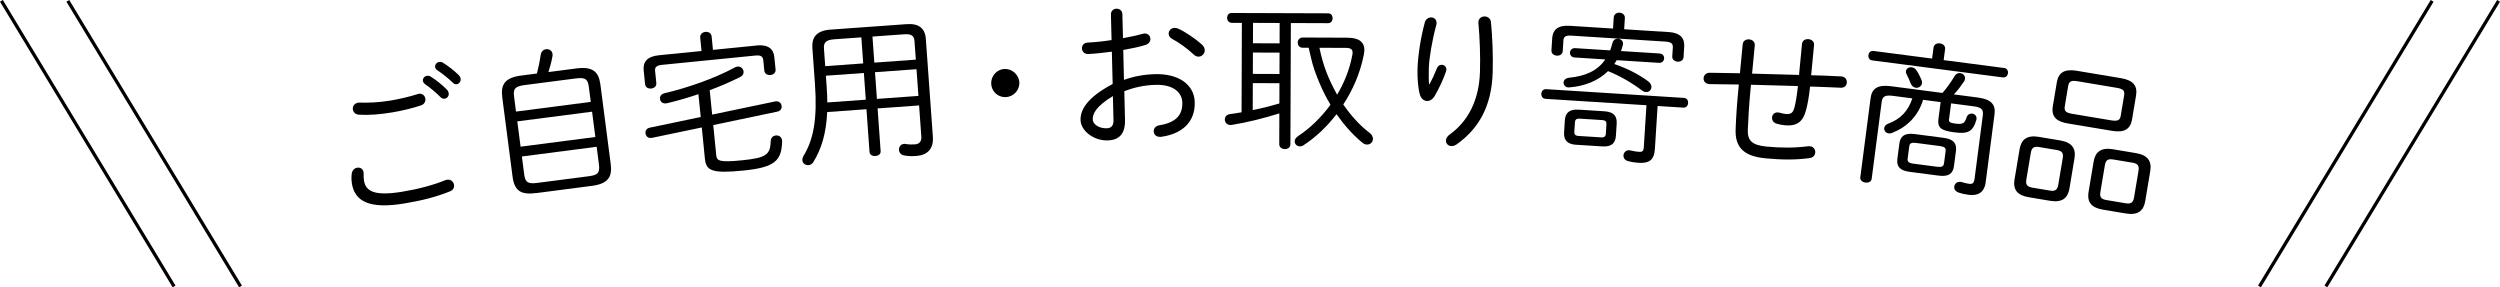 <?xml version="1.0" encoding="UTF-8"?><svg id="_イヤー_2" xmlns="http://www.w3.org/2000/svg" viewBox="0 0 752.86 86.52"><defs><style>.cls-1{fill:none;stroke:#000;stroke-miterlimit:10;}</style></defs><g id="_440"><g><path d="M105.97,55.24c-.17-1.04-.15-2.07-.05-2.91,.16-1.1,.88-1.7,1.64-1.83,.85-.14,1.75,.29,1.92,1.33,.02,.14,.06,.33,.04,.53-.03,.69-.02,1.37,.1,2.08,.54,3.22,3.26,4.66,11.54,3.29,5.02-.83,9.26-1.98,12.95-3.47,.18-.08,.37-.11,.51-.13,1.14-.19,1.95,.6,2.1,1.5,.13,.76-.17,1.59-1.22,2-4.1,1.66-8.44,2.77-13.7,3.64-10.61,1.76-14.95-.63-15.84-6.03Zm11.43-24.92c2.98-.5,6.16-1.27,8.33-1.97,.14-.02,.23-.09,.32-.1,1.18-.2,1.9,.61,2.04,1.41,.13,.8-.25,1.7-1.26,2.06-2.63,.88-5.76,1.64-8.79,2.14-3.55,.59-6.96,.87-9.96,.68-1.08-.06-1.69-.79-1.81-1.55-.15-.9,.37-1.86,1.56-2.06,.14-.02,.28-.05,.48-.03,2.49,.07,5.69-.02,9.1-.59Zm9.96-5.94c-.12-.71,.44-1.44,1.2-1.56,.33-.05,.68-.01,1.06,.21,1.62,.95,3.59,2.57,4.94,3.95,.35,.33,.5,.69,.56,1.03,.14,.85-.42,1.58-1.18,1.7-.43,.07-.88-.05-1.29-.47-1.47-1.51-3.26-2.91-4.64-3.9-.39-.28-.59-.63-.65-.96Zm3.69-4.17c-.12-.71,.44-1.44,1.2-1.56,.33-.05,.73-.02,1.1,.21,1.4,.84,3.53,2.48,4.81,3.77,.3,.34,.5,.65,.56,1.03,.13,.8-.42,1.58-1.13,1.7-.38,.06-.79-.06-1.19-.43-1.33-1.29-3.35-2.9-4.72-3.79-.39-.28-.58-.58-.64-.92Z"/><path d="M161.58,58.12c-4.28,.56-6.62-.25-7.22-4.87l-3.11-23.95c-.51-3.95,.88-5.92,5.73-6.55l4.71-.61c.49-1.85,.87-3.74,1.15-5.67,.16-1.04,.86-1.56,1.62-1.66,.86-.11,1.79,.4,1.92,1.4,.03,.19,.06,.43,0,.68-.3,1.78-.77,3.39-1.22,4.81l8.43-1.09c4.86-.63,6.7,.92,7.22,4.87l3.11,23.95c.51,3.95-.88,5.92-5.73,6.55l-16.62,2.16Zm15.76-31.87c-.31-2.38-.97-3.02-4.02-2.62l-15.28,1.98c-3.05,.4-3.53,1.18-3.22,3.56l.57,4.43,22.52-2.92-.58-4.43Zm-20.57,17.92l22.52-2.92-.99-7.62-22.52,2.92,.99,7.62Zm20.38,8.92c2.57-.33,3.58-.75,3.22-3.56l-.69-5.33-22.52,2.92,.69,5.33c.31,2.38,.97,3.02,4.02,2.62l15.28-1.98Z"/><path d="M227.82,13.69c3.63-.36,5.13,1.13,5.37,3.52l.37,3.73c.1,1-.71,1.57-1.52,1.65-.86,.09-1.77-.31-1.87-1.31l-.31-3.1c-.11-1.1-.6-1.63-2.41-1.45l-28.08,2.8c-1.81,.18-2.19,.8-2.09,1.8l.37,3.68c.1,1-.71,1.57-1.52,1.65-.86,.09-1.77-.31-1.87-1.31l-.42-4.2c-.24-2.39,.94-4.15,4.57-4.51l12.85-1.28-.4-4.06c-.1-1,.71-1.61,1.57-1.7,.86-.09,1.77,.35,1.87,1.36l.4,4.06,13.13-1.31Zm-17.49,14.67c-3.13,1.04-6.22,1.97-9.47,2.73l-.38,.04c-1,.1-1.65-.56-1.73-1.37-.07-.72,.34-1.43,1.33-1.68,6.88-1.6,15.09-4.45,21.17-7.75,.27-.17,.55-.25,.84-.28,1-.1,1.75,.65,1.84,1.5,.06,.57-.21,1.23-1.04,1.65-2.8,1.39-5.9,2.76-9.16,3.95l.73,7.36,19-3.97,.24-.02c1-.1,1.6,.61,1.69,1.42,.07,.72-.33,1.48-1.28,1.67l-19.32,4.05,.9,9.07c.17,1.72,.9,2.23,7.87,1.53,7.31-.73,8.41-1.75,8.54-5.82,.04-1.02,.76-1.57,1.52-1.65,.91-.09,1.78,.4,1.89,1.5l.02,.24c-.14,5.85-2.16,7.88-11.66,8.83-9.55,.95-11.23,.06-11.6-3.62l-.93-9.36-15.03,3.14-.24,.02c-1,.1-1.6-.61-1.69-1.42-.07-.72,.33-1.48,1.28-1.67l15.36-3.22-.69-6.88Z"/><path d="M249.11,33.74c-.31,6.38-1.67,10.95-4.17,15.07-.39,.61-.9,.88-1.47,.92-.91,.06-1.77-.5-1.84-1.46-.03-.43,.08-.87,.38-1.38,2.97-4.88,4.16-11.08,3.41-21.61l-.78-10.87c-.23-3.26,1.36-5.2,5.43-5.49l22.98-1.65c3.59-.26,5.52,1.19,5.76,4.45l2.12,29.5c.26,3.69-1.77,5.52-4.93,5.74-1.39,.1-2.35,.07-3.62-.13-1.07-.16-1.6-.9-1.66-1.66-.06-.86,.5-1.77,1.5-1.84,.14-.01,.29-.02,.43,.02,.97,.17,1.99,.19,2.85,.13,1.2-.09,2.07-.73,1.95-2.35l-.67-9.38-12.5,.9,.92,12.88c.06,.91-.72,1.4-1.58,1.46-.81,.06-1.71-.31-1.77-1.22l-.92-12.88-11.83,.85Zm10.84-14.64l-.56-7.85-8.14,.58c-2.54,.18-3.25,.96-3.12,2.82l.38,5.27,11.44-.82Zm-11.02,6.76c.13,1.77,.2,3.45,.21,4.99l11.59-.83-.58-8.04-11.44,.82,.22,3.06Zm26.47-13.4c-.12-1.72-.89-2.29-3.18-2.13l-9.48,.68,.56,7.85,12.5-.9-.4-5.51Zm.6,8.38l-12.5,.9,.58,8.04,12.5-.9-.58-8.04Z"/><path d="M306.97,24.82c.11,2.35-1.76,4.31-4.06,4.43-2.35,.11-4.31-1.67-4.42-4.01-.11-2.3,1.66-4.36,4.01-4.47,2.3-.11,4.36,1.76,4.47,4.06Z"/><path d="M338.49,24.05c3-1.08,6.06-1.64,9.42-1.72,6.86-.17,11.74,3.02,11.88,8.45,.15,6-3.8,9.55-10.16,10.43h-.29c-1.2,.04-1.89-.76-1.91-1.67-.02-.77,.54-1.65,1.73-1.82,4.97-.8,6.98-3.1,6.89-6.8-.08-3.07-2.68-5.5-8.01-5.37-3.46,.09-6.56,.79-9.46,1.92l.21,8.59c.1,4.22-1.72,6.14-5.27,6.23-4.13,.1-8.04-2.87-8.12-6.14-.07-2.88,1.71-6.67,9.67-10.85l-.24-9.74c-2.54,.35-5.03,.61-7.14,.71-1.2,.03-1.84-.82-1.87-1.68-.02-.86,.53-1.74,1.78-1.77,2.11-.1,4.6-.35,7.14-.75l-.19-7.68c-.03-1.15,.82-1.75,1.68-1.77,.86-.02,1.74,.53,1.77,1.68l.18,7.2c2.15-.39,4.21-.82,5.87-1.3,.24-.05,.43-.11,.62-.11,1.1-.03,1.75,.77,1.77,1.59,.02,.72-.44,1.55-1.49,1.86-1.95,.62-4.25,1.07-6.69,1.51l.22,9.02Zm-3.34,4.88c-5.25,3.2-6.11,5.38-6.07,7.02,.04,1.63,2.13,2.78,4.24,2.68,1.58-.04,2.04-1.11,2-2.5l-.18-7.2Zm26.79-15.5c.59,.51,.84,1.08,.86,1.66,.03,1.06-.82,1.94-1.82,1.97-.48,.01-1.01-.17-1.5-.64-2.02-1.92-4.7-3.77-6.46-4.69-.73-.37-1.08-.98-1.09-1.56-.02-.91,.72-1.75,1.78-1.77,.34,0,.67,.03,1.06,.21,1.99,.86,5.17,2.99,7.18,4.82Z"/><path d="M370.87,6.88c-.91-.1-1.34-.77-1.34-1.49,0-.72,.44-1.49,1.35-1.48l29.04,.1c.96,0,1.39,.72,1.39,1.49,0,.72-.44,1.49-1.4,1.48l-11.18-.04-.13,36.48c0,1.01-.82,1.49-1.69,1.48-.82,0-1.68-.49-1.67-1.49l.03-9.26c-4.66,1.47-10.04,2.8-14.27,3.45-.05,0-.24,.05-.43,.05-1.1,0-1.73-.82-1.72-1.69,0-.72,.49-1.44,1.49-1.58,1.15-.14,2.31-.38,3.55-.56l.09-26.93h-3.12Zm6.39,26.27c2.69-.52,5.38-1.23,8.02-1.99l.02-6.1-8.02-.03-.03,8.11Zm8.05-10.87l.02-6.43-8.02-.03-.02,6.43,8.02,.03Zm.03-9.22l.02-6.14-8.02-.03-.02,6.14,8.02,.03Zm20.36-1.71c3.31,.01,5.18,1.12,5.17,3.76,0,.48-.1,.96-.2,1.54-1.08,5.37-3.25,10.41-6.15,14.81,2.29,3.32,4.92,6.26,7.89,8.52,.77,.58,1.05,1.25,1.05,1.83,0,.96-.77,1.73-1.78,1.72-.43,0-.96-.15-1.44-.58-2.92-2.41-5.5-5.35-7.75-8.57-2.94,3.83-6.36,7.03-9.97,9.37-.34,.24-.72,.33-1.06,.33-.86,0-1.58-.68-1.58-1.49,0-.53,.29-1.1,1.06-1.63,3.51-2.29,6.88-5.54,9.73-9.42-1.29-2.12-2.38-4.33-3.34-6.59-1-2.4-1.95-4.9-2.52-7.5-.24-1.01-.66-2.83-.71-3.07h-1.82c-.96,0-1.49-.78-1.48-1.55,0-.77,.53-1.53,1.49-1.53l13.39,.05Zm-8.36,3.04c.52,2.5,1.18,4.95,2.09,7.3,.9,2.36,2,4.62,3.24,6.83,2.17-3.64,3.82-7.76,4.6-12.08,.05-.24,.05-.43,.05-.62,0-.91-.52-1.39-1.92-1.4l-8.06-.03Z"/><path d="M430.48,25.39c.87-1.6,1.59-3.17,2.22-4.78,.31-.81,.9-1.12,1.48-1.1,.72,.02,1.42,.58,1.39,1.49,0,.14-.06,.33-.11,.52-.75,2.23-1.98,4.88-3.41,7.38-.61,1.04-1.49,1.54-2.31,1.51-.91-.03-1.8-.68-2.15-1.94-.52-1.75-.8-4.88-.71-7.8,.13-3.84,.87-8.95,2.18-13.86,.28-1.09,1.16-1.59,1.97-1.57,.86,.03,1.61,.63,1.58,1.68,0,.19-.01,.38-.07,.57-1.25,4.57-2.15,10.01-2.25,12.89-.07,2.21-.04,4.03,.08,5h.1Zm14.73-18.77c.04-1.1,.97-1.7,1.93-1.67,.86,.03,1.76,.58,1.86,1.74,.43,4.48,.67,10.2,.51,15.19-.33,10.17-4.2,16.86-10.84,21.59-.54,.37-1.12,.54-1.6,.52-.96-.03-1.66-.77-1.63-1.64,.02-.62,.33-1.29,1.17-1.88,5.36-3.86,8.78-10.09,9.07-18.72,.16-4.85-.05-10.23-.47-14.9v-.24Z"/><path d="M498.34,45.01c-.21,3.26-1.81,4.21-4.92,4.02-1.05-.07-2.1-.23-3.05-.48-1.09-.26-1.52-1.06-1.47-1.78,.05-.81,.73-1.59,1.78-1.52,.14,0,.29,.02,.48,.08,.76,.19,1.61,.34,2.33,.39,1.05,.07,1.45-.15,1.53-1.39l.8-12.64-30.37-1.92c-.91-.06-1.34-.81-1.29-1.57,.04-.72,.57-1.41,1.48-1.35l41.43,2.63c.96,.06,1.34,.81,1.3,1.53-.05,.77-.53,1.46-1.48,1.4l-7.71-.49-.83,13.12Zm4.12-35.37c3.64,.23,4.88,1.94,4.73,4.34l-.2,3.21c-.06,1.01-.96,1.43-1.77,1.38-.86-.05-1.69-.59-1.63-1.59l.17-2.63c.07-1.1-.33-1.7-2.15-1.82l-28.45-1.8c-1.82-.12-2.29,.43-2.35,1.44l-.2,3.21c-.06,1.01-.96,1.43-1.77,1.38-.86-.05-1.69-.59-1.63-1.59l.23-3.69c.15-2.39,1.6-3.94,5.24-3.71l13.08,.83,.21-3.35c.06-1.01,.96-1.48,1.77-1.43,.86,.05,1.64,.63,1.58,1.64l-.21,3.35,13.36,.85Zm-28.28,7.68c-.96-.06-1.44-.81-1.39-1.53,.04-.67,.61-1.36,1.57-1.29l10.54,.67c.24-.71,.47-1.41,.67-2.22,.25-.95,.95-1.33,1.67-1.29,.81,.05,1.59,.63,1.53,1.59,0,.14-.06,.24-.07,.33-.14,.66-.37,1.23-.55,1.79l11.59,.73c1.01,.06,1.44,.81,1.4,1.48-.04,.72-.57,1.41-1.58,1.34l-12.69-.8c-.27,.42-.48,.79-.75,1.16,3.67,1.24,7.26,3.01,10.16,5.16,.78,.58,1.07,1.27,1.04,1.84-.05,.81-.72,1.49-1.63,1.44-.38-.02-.81-.15-1.27-.51-2.8-2.15-6.46-4.3-10.17-5.79-2.98,2.94-7.02,4.51-11.56,4.89-.14,0-.24,.03-.39,.02-.96-.06-1.49-.82-1.44-1.53,.04-.62,.56-1.26,1.63-1.39,4.84-.46,8.59-2.05,10.93-5.51l-9.24-.59Zm.64,26.3c-2.54-.16-3.97-1.12-3.8-3.8l.22-3.5c.13-2.11,1.09-3.49,4.15-3.3l7.76,.49c3.07,.19,3.84,1.69,3.7,3.79l-.22,3.5c-.13,2.11-1.09,3.49-4.15,3.29l-7.66-.49Zm7.36-2.23c.77,.05,1.36-.25,1.41-1.07l.18-2.92c.05-.72-.26-1.17-1.27-1.24l-6.8-.43c-1.01-.06-1.37,.35-1.41,1.06l-.19,2.92c-.04,.72,.26,1.17,1.27,1.23l6.8,.43Z"/><path d="M545.44,22.66c2.98,.09,4.71,.11,7.3,.27,.19,.02,1.49,.05,1.82,.08,1.15,.11,1.69,1.03,1.6,1.89-.08,.81-.68,1.57-1.79,1.52-3.07-.15-6.2-.26-9.27-.36-.37,3.34-.77,5.52-1.28,7.3-.89,3.29-2.72,4.71-6.35,4.36-.86-.08-1.85-.27-2.46-.48-1.03-.29-1.43-1.15-1.36-1.91,.08-.81,.73-1.57,1.78-1.47,.14,.01,.43,.04,.57,.1,.56,.15,1.03,.29,1.7,.36,1.43,.14,2.19-.22,2.62-1.72,.44-1.6,.77-3.54,1.12-6.69-4.71-.16-9.42-.28-14.14-.39l-.14,1.43c-.42,4.39-.68,8.61-.82,12.07-.12,3.27,1.19,4.69,5.63,5.12,4.4,.42,8.49,.43,12.5-.1,.2-.03,.43,0,.58,0,1.15,.11,1.68,1.08,1.6,1.94-.07,.76-.62,1.48-1.65,1.62-4.35,.6-8.49,.54-13.41,.07-6.5-.62-9.08-3.38-8.92-8.57,.12-3.8,.41-7.82,.85-12.36l.12-1.29-8.81-.12-.19-.02c-1.15-.11-1.69-.98-1.61-1.84,.08-.81,.73-1.57,1.84-1.56l9.1,.15,.83-8.7c.11-1.15,1.07-1.58,1.98-1.5,.91,.09,1.76,.7,1.66,1.85l-.81,8.46c4.71,.11,9.43,.23,14.14,.39l.89-9.32c.11-1.1,1.06-1.54,1.97-1.45,.91,.09,1.77,.7,1.66,1.8l-.87,9.08Z"/><path d="M586.93,35.86c-.11,.86,.29,1.15,1.76,1.34,2.38,.31,2.95,0,3.53-1.86,.31-.88,1.03-1.22,1.7-1.13,.76,.1,1.41,.71,1.29,1.62l-.03,.24c-1.07,3.73-2.69,4.3-6.73,3.77-4-.52-5.04-1.43-4.7-4.05l.66-5.04-5.28-.69c-1.51,4.89-4.79,8.18-9.33,9.96-.36,.15-.7,.2-1.04,.16-.86-.11-1.44-.87-1.34-1.63,.07-.52,.42-1.01,1.19-1.3,3.76-1.4,6.01-3.82,7.28-7.62l-5.81-.76c-2.52-.33-3.22,.21-3.44,1.92l-3,23.08c-.11,.86-1.03,1.22-1.89,1.11s-1.65-.7-1.54-1.56l3.11-23.89c.37-2.81,2.03-4.09,6.08-3.57l15.56,2.03c1.42-1.61,2.61-3.34,3.66-5.09,.43-.72,1.09-.97,1.67-.9,.86,.11,1.58,.83,1.47,1.74-.03,.24-.12,.52-.29,.78-.96,1.42-1.96,2.75-3.07,3.91l7.28,.95c4.04,.53,5.33,2.19,4.96,5l-2.66,20.46c-.42,3.24-2.43,4.18-5.15,3.83-1.19-.15-2.03-.36-3.01-.68-1.02-.37-1.41-1.1-1.31-1.82,.11-.81,.83-1.54,1.97-1.39,.14,.02,.33,.04,.47,.11,.74,.24,1.54,.39,2.12,.47,.95,.12,1.38-.21,1.57-1.63l2.47-18.99c.22-1.71-.32-2.41-2.84-2.74l-6.71-.87-.61,4.71Zm16.57-15.41c.9,.12,1.29,.89,1.19,1.61-.09,.71-.66,1.37-1.57,1.25l-39.31-5.12c-.9-.12-1.24-.89-1.15-1.6s.61-1.37,1.52-1.25l17.66,2.3,.43-3.28c.14-1.05,1.05-1.41,1.96-1.29,.86,.11,1.65,.7,1.52,1.75l-.43,3.28,18.18,2.37Zm-28.42,31.29c-2.47-.32-4.05-1.21-3.69-3.96l.59-4.52c.29-2.19,1.49-3.29,4.59-2.89l8.76,1.14c3.09,.4,3.98,1.78,3.69,3.97l-.59,4.52c-.29,2.19-1.49,3.29-4.59,2.89l-8.76-1.14Zm3.59-27.6c.15,.36,.16,.65,.12,.94-.12,.9-1.01,1.47-1.87,1.35-.62-.08-1.19-.49-1.52-1.31-.39-1.07-.86-1.95-1.24-2.73-.19-.36-.25-.71-.21-.95,.11-.81,.94-1.28,1.75-1.18,.52,.07,1.07,.33,1.43,.91,.61,.9,1.03,1.78,1.55,2.96Zm4.69,26.07c.95,.12,1.92,.15,2.07-1.04l.48-3.66c.12-.9-.26-1.34-1.74-1.53l-7.14-.93c-1.48-.19-1.95,.13-2.07,1.04l-.48,3.67c-.12,.9,.26,1.34,1.74,1.53l7.14,.93Z"/><path d="M610.98,59.4c-3.17-.53-4.88-1.98-4.31-5.39l1.52-9.09c.5-2.98,2.28-4.29,5.83-3.7l6.39,1.07c3.55,.59,4.8,2.41,4.31,5.39l-1.52,9.09c-.5,2.98-2.28,4.29-5.83,3.7l-6.39-1.07Zm6.37-2c1.52,.25,2.23-.21,2.48-1.73l1.35-8.05c.25-1.47-.17-2.17-1.78-2.44l-5.35-.9c-1.61-.27-2.23,.26-2.48,1.73l-1.35,8.05c-.25,1.47,.17,2.17,1.78,2.44l5.35,.9Zm5.38-20.22c-3.12-.52-5.11-1.78-4.53-5.24l1.2-7.15c.48-2.89,2.24-4.1,5.98-3.48l13.35,2.23c3.74,.63,5.01,2.35,4.53,5.24l-1.2,7.15c-.48,2.89-2.24,4.1-5.98,3.48l-13.35-2.23Zm13.15-.92c1.99,.33,2.57-.2,2.77-1.43l1.02-6.11c.23-1.37-.26-1.94-2.15-2.26l-11.93-2c-1.89-.32-2.54,.06-2.77,1.43l-1.02,6.11c-.23,1.37,.26,1.94,2.15,2.26l11.93,2Zm-2.6,26.87c-3.17-.53-4.88-1.98-4.31-5.39l1.52-9.09c.5-2.98,2.28-4.29,5.83-3.7l6.91,1.16c3.55,.59,4.81,2.41,4.31,5.39l-1.52,9.09c-.5,2.98-2.28,4.29-5.83,3.7l-6.91-1.16Zm6.89-1.91c1.51,.25,2.23-.21,2.48-1.73l1.35-8.05c.25-1.47-.17-2.17-1.78-2.44l-5.87-.98c-1.61-.27-2.23,.26-2.48,1.73l-1.35,8.05c-.25,1.47,.17,2.17,1.78,2.44l5.87,.98Z"/></g><line class="cls-1" x1="20.43" y1=".26" x2="72.43" y2="86.26"/><line class="cls-1" x1=".43" y1=".26" x2="52.43" y2="86.26"/><line class="cls-1" x1="732.43" y1=".26" x2="680.43" y2="86.26"/><line class="cls-1" x1="752.43" y1=".26" x2="700.43" y2="86.26"/></g></svg>